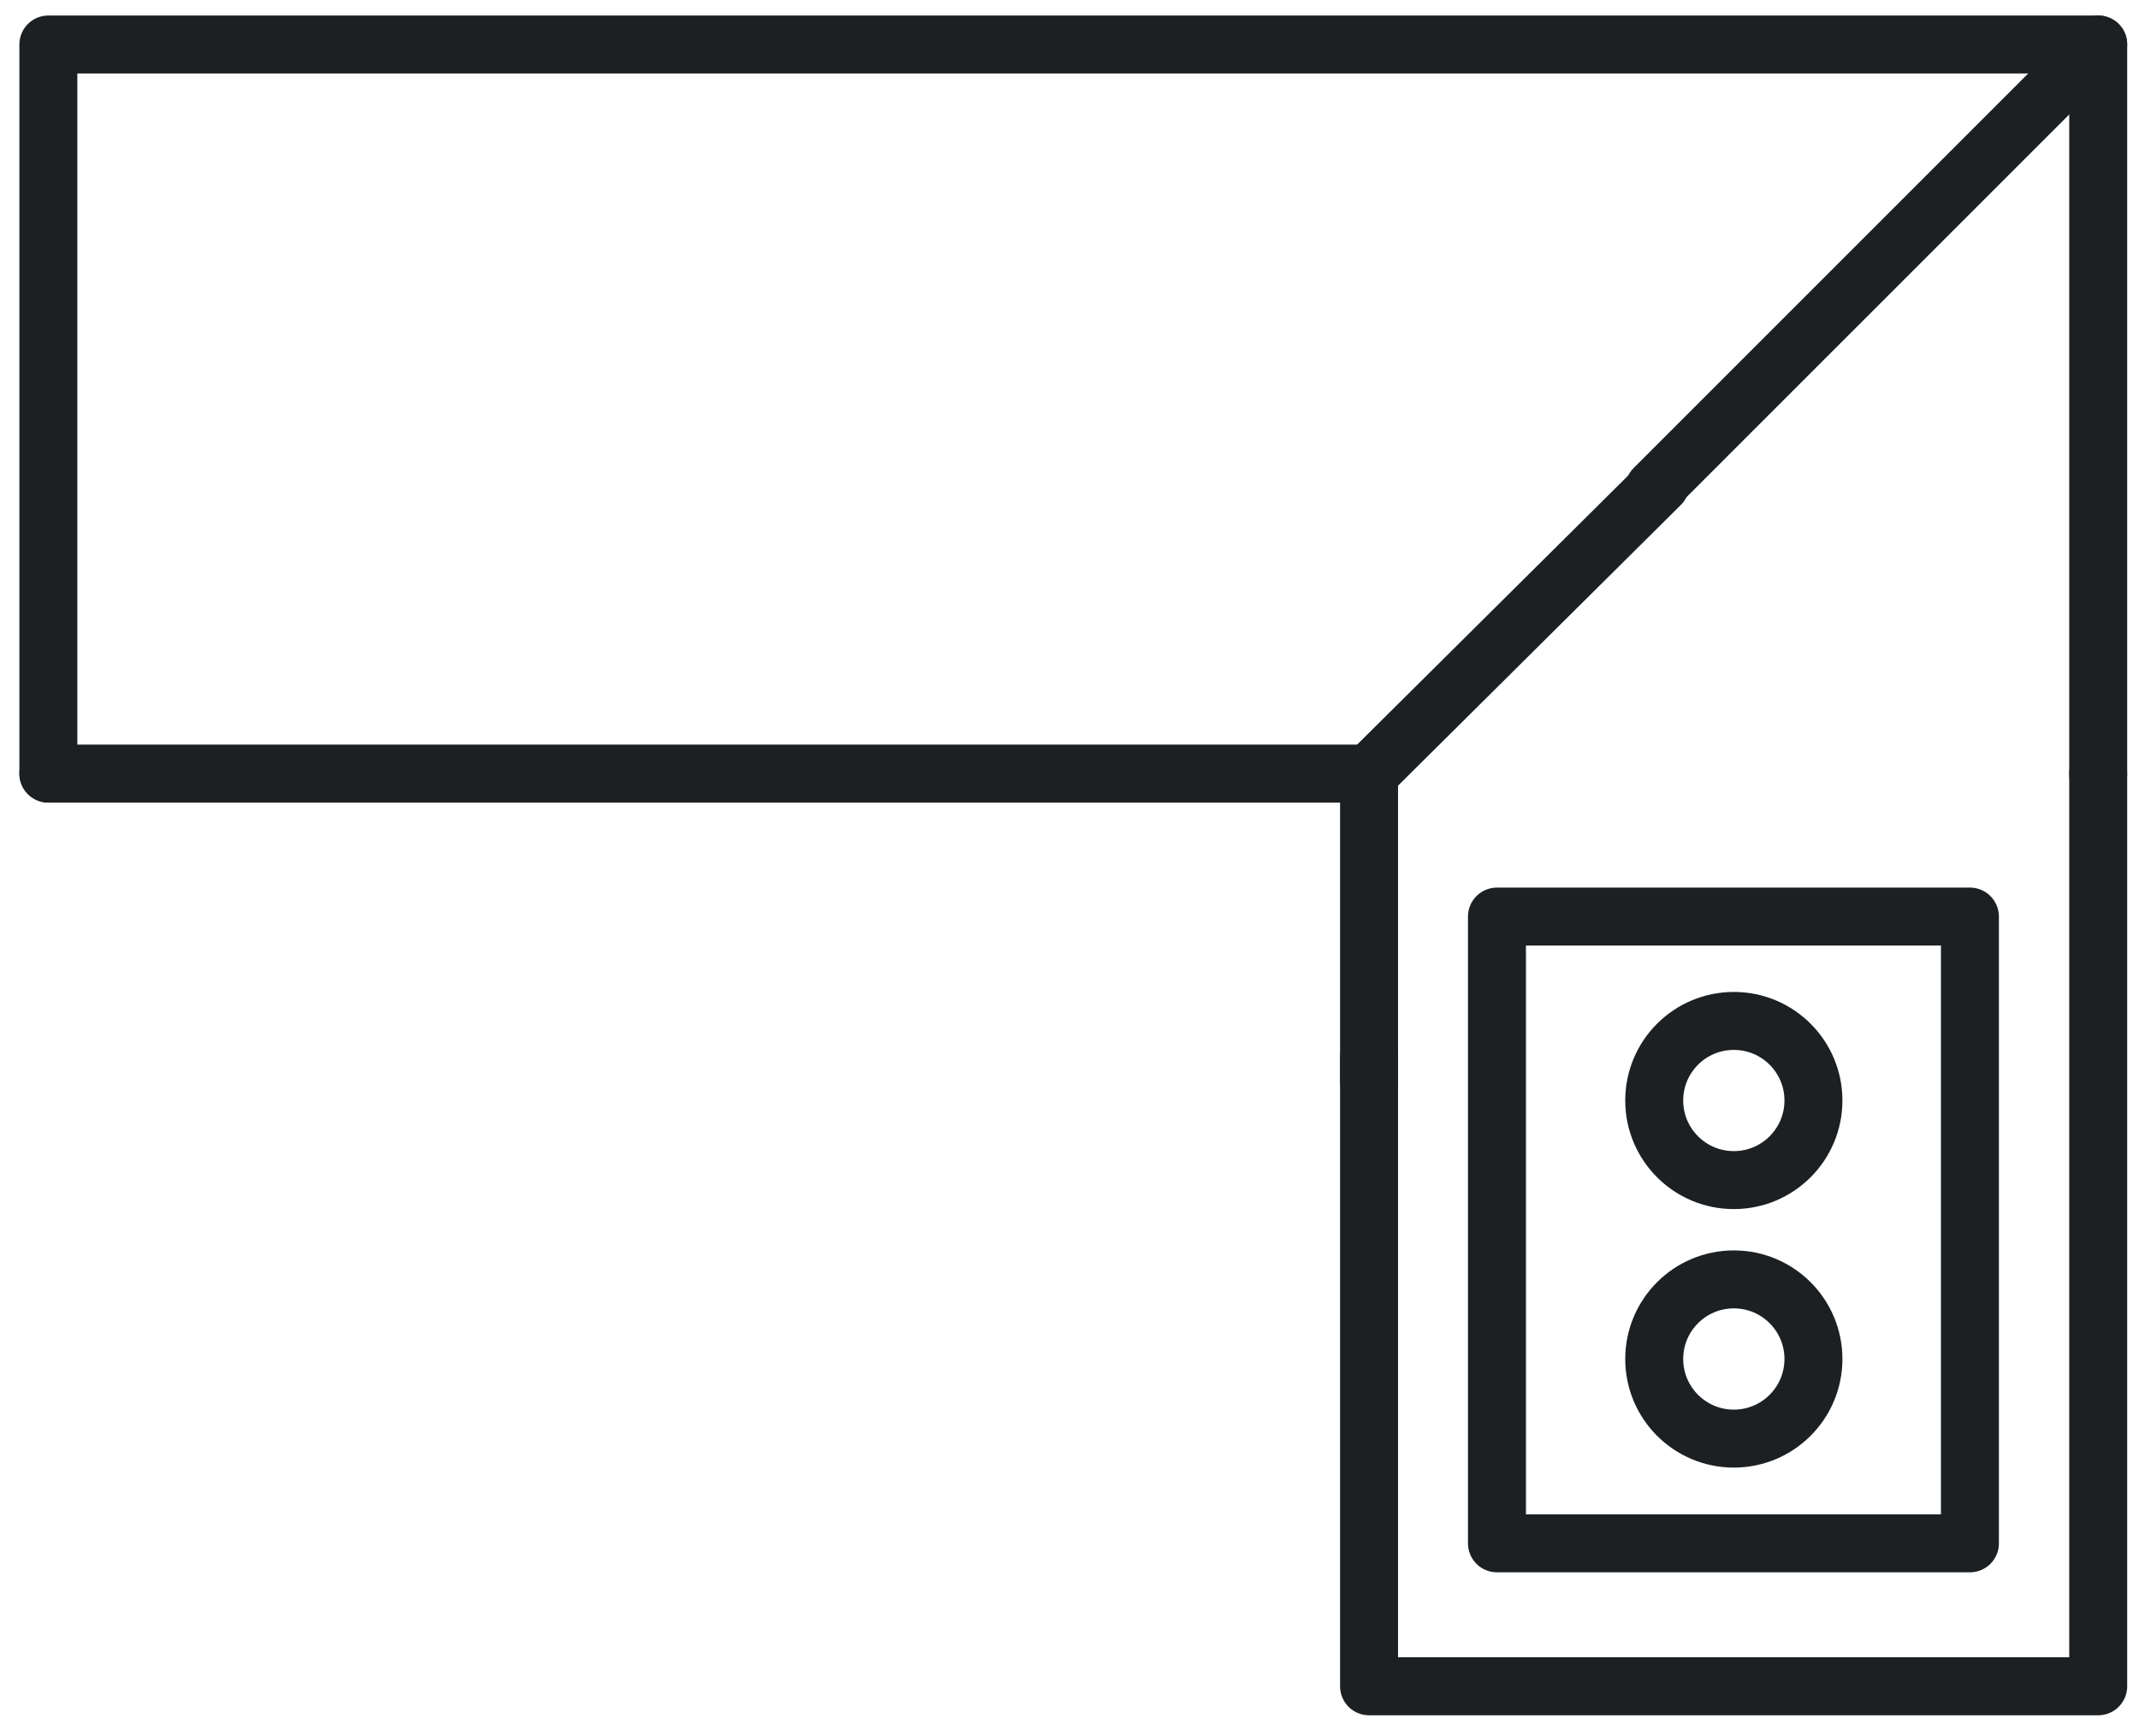 <svg width="69" height="56" viewBox="0 0 69 56" fill="none" xmlns="http://www.w3.org/2000/svg">
<g clip-path="url(#clip0_3385_443)">
<path d="M67.684 24.955V54.397H44.163V34.117" stroke="#1D2023" stroke-width="1.87" stroke-linecap="round" stroke-linejoin="round"/>
<path d="M44.163 34.875V24.955" stroke="#1D2023" stroke-width="1.87" stroke-linecap="round" stroke-linejoin="round"/>
<path d="M63.546 49.785V29.567H48.289V49.785H63.546Z" stroke="#1D2023" stroke-width="1.87" stroke-linecap="round" stroke-linejoin="round"/>
<path d="M55.93 38.068C57.348 38.068 58.498 36.918 58.498 35.5C58.498 34.082 57.348 32.933 55.93 32.933C54.512 32.933 53.362 34.082 53.362 35.5C53.362 36.918 54.512 38.068 55.93 38.068Z" stroke="#1D2023" stroke-width="1.87" stroke-linecap="round" stroke-linejoin="round"/>
<path d="M55.93 46.407C57.348 46.407 58.498 45.257 58.498 43.839C58.498 42.421 57.348 41.271 55.93 41.271C54.512 41.271 53.362 42.421 53.362 43.839C53.362 45.257 54.512 46.407 55.93 46.407Z" stroke="#1D2023" stroke-width="1.87" stroke-linecap="round" stroke-linejoin="round"/>
<path d="M44.163 24.955H1.56" stroke="#1D2023" stroke-width="1.87" stroke-linecap="round" stroke-linejoin="round"/>
<path d="M1.56 24.955V1.435H67.684V24.955" stroke="#1D2023" stroke-width="1.87" stroke-linecap="round" stroke-linejoin="round"/>
<path d="M53.362 15.756L67.684 1.435" stroke="#1D2023" stroke-width="1.87" stroke-linecap="round" stroke-linejoin="round"/>
<path d="M44.163 24.955L53.562 15.625" stroke="#1D2023" stroke-width="1.87" stroke-linecap="round" stroke-linejoin="round"/>
</g>
<defs>
<clipPath id="clip0_3385_443">
<rect width="67.994" height="54.831" fill="white" transform="translate(0.625 0.5)"/>
</clipPath>
</defs>
</svg>
